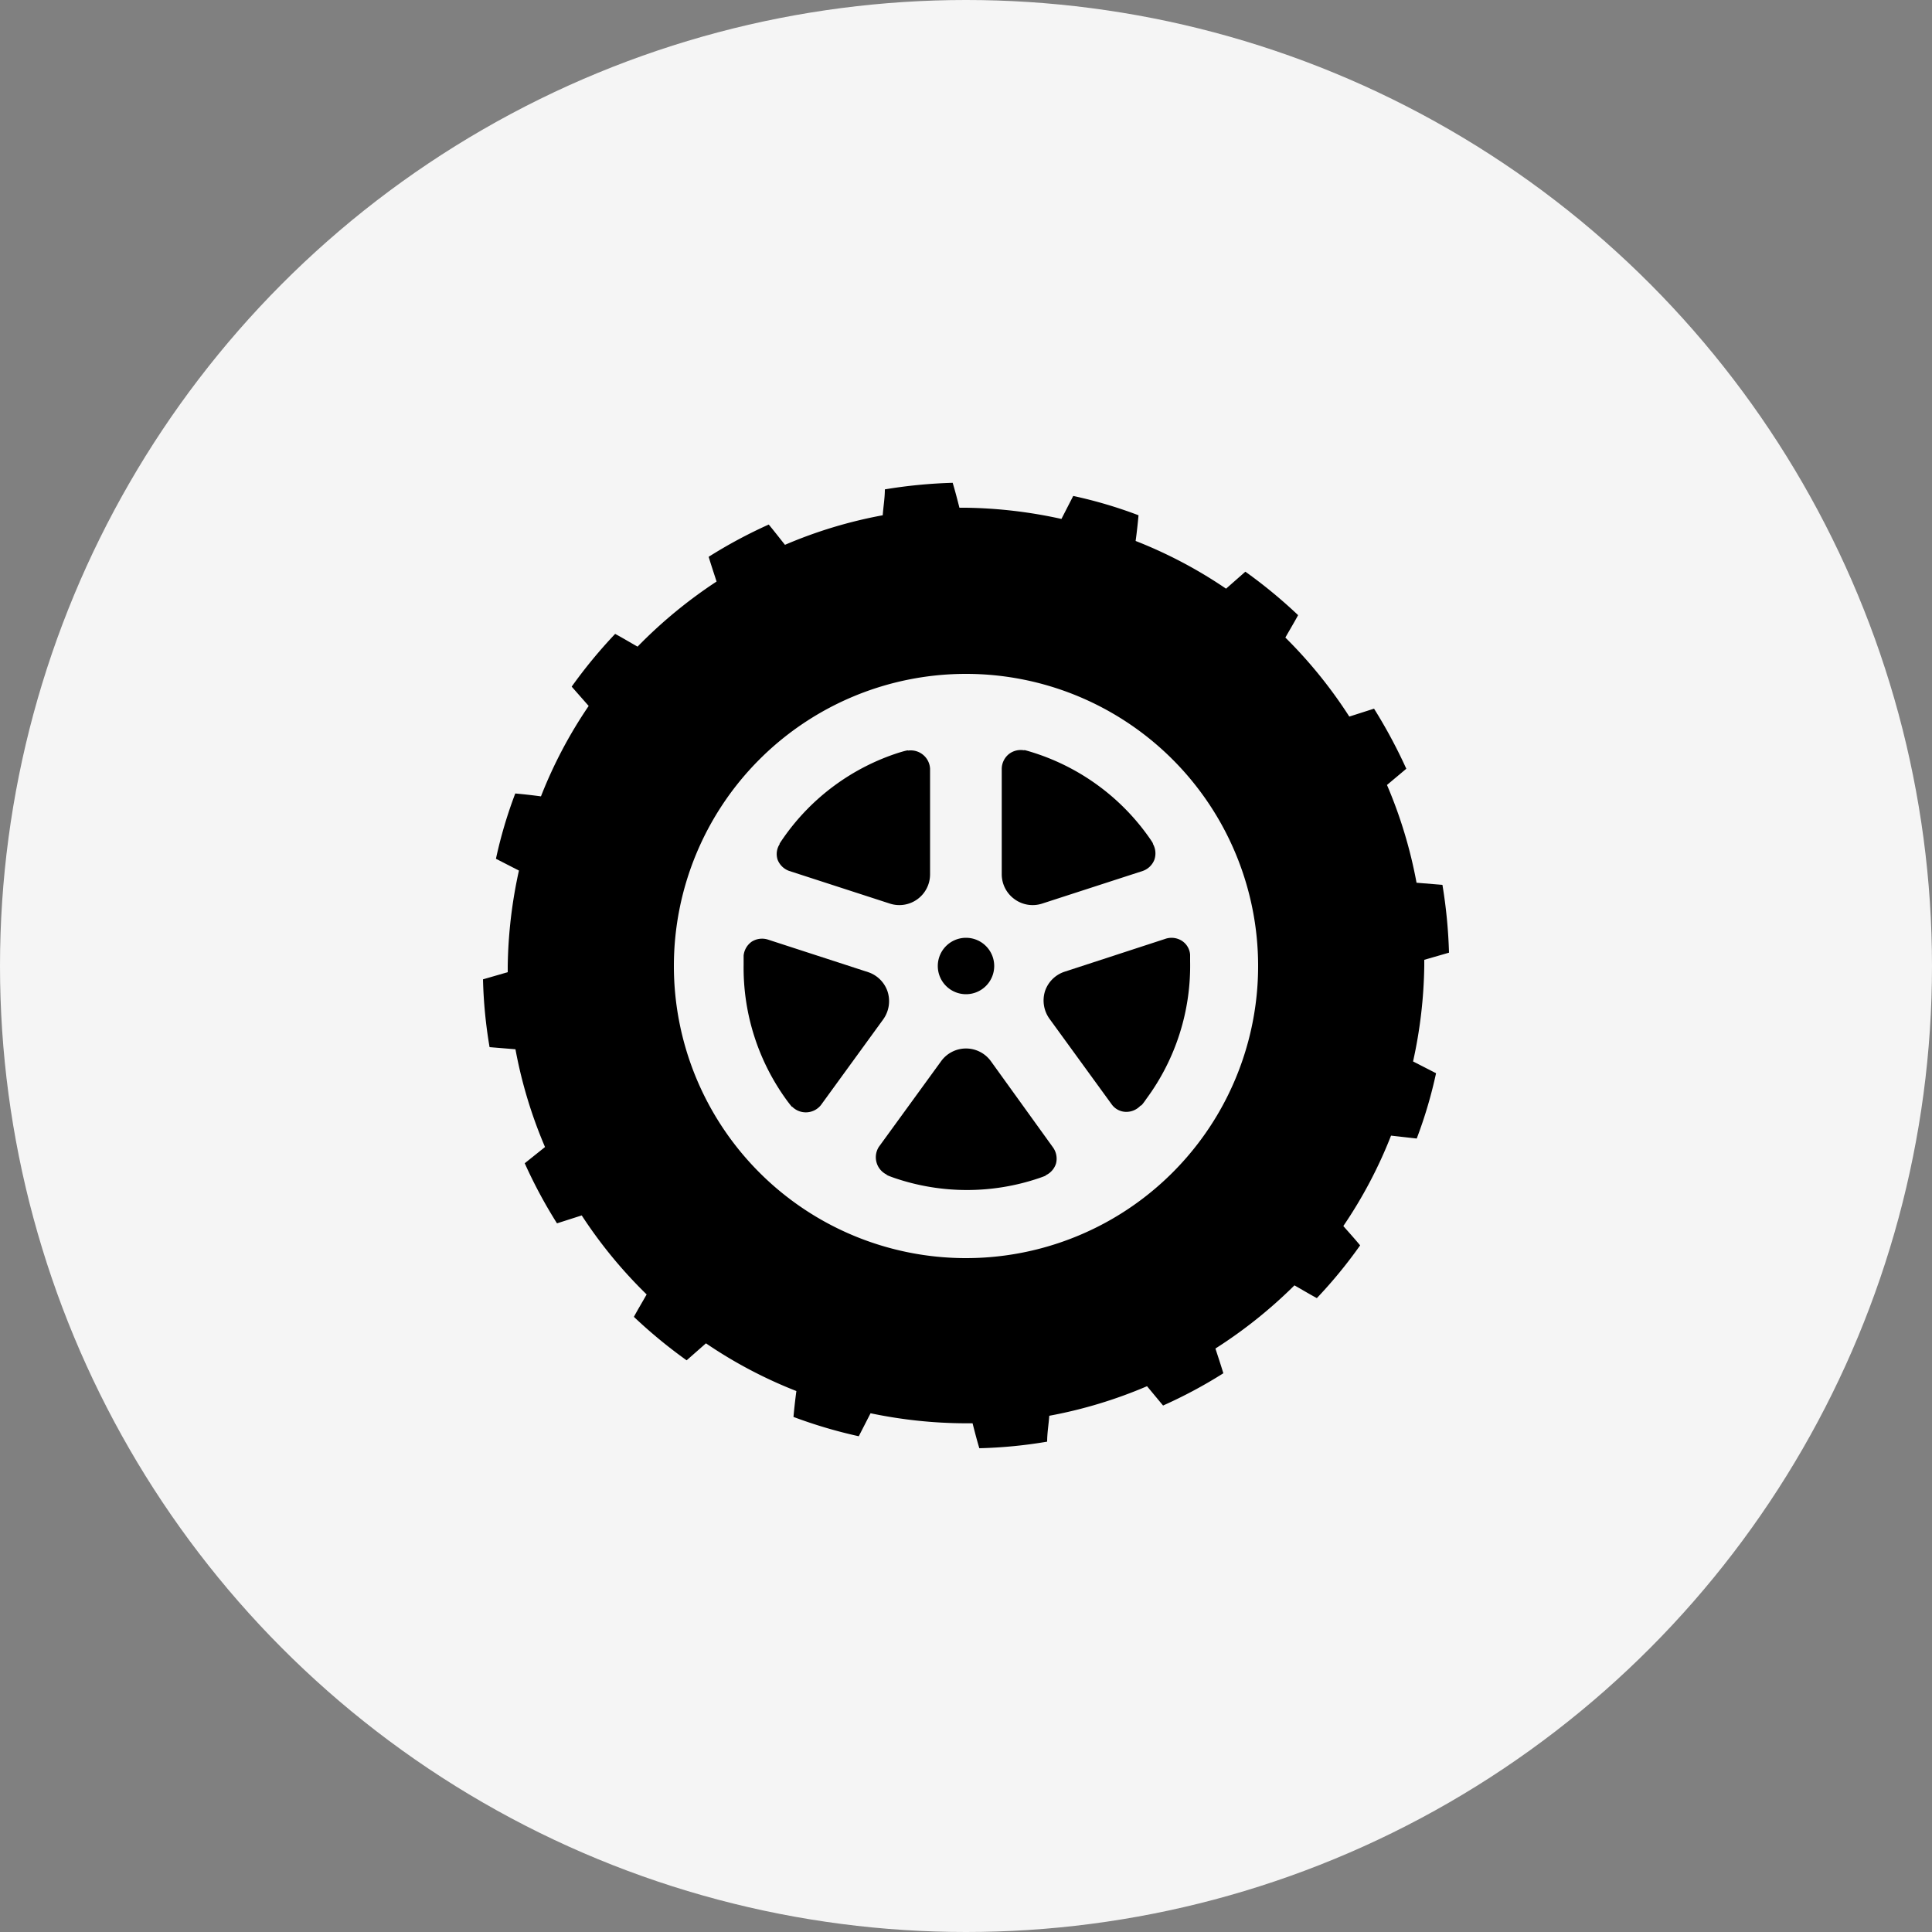 <svg xmlns="http://www.w3.org/2000/svg" viewBox="0 0 100 100"><rect x="0" y="0" width="100" height="100" fill="#808080" stroke="none"/><defs><style>.cls-1{fill:#f5f5f5;}</style></defs><g id="レイヤー_2" data-name="レイヤー 2"><g id="コンテンツ"><circle class="cls-1" cx="50" cy="50" r="50"/><path d="M73.72,50c0-.11,0-.21,0-.32L75,49.31a25.9,25.9,0,0,0-.34-3.51l-1.34-.11a23.9,23.9,0,0,0-1.53-5.06l1-.84a26.58,26.58,0,0,0-1.67-3.11l-1.28.41A24.07,24.07,0,0,0,66.53,33c.22-.39.45-.77.66-1.16a25.69,25.69,0,0,0-2.73-2.25l-1,.88A23.6,23.6,0,0,0,58.78,28c.06-.44.11-.89.15-1.33a23.52,23.52,0,0,0-3.38-1l-.61,1.19A24.35,24.35,0,0,0,50,26.28h-.34c-.11-.43-.22-.86-.35-1.29a25.9,25.9,0,0,0-3.51.34c0,.45-.08.9-.11,1.34a23.73,23.73,0,0,0-5.06,1.53c-.28-.35-.55-.7-.84-1.05a25.16,25.16,0,0,0-3.11,1.67c.13.43.27.85.41,1.28A24.47,24.47,0,0,0,33,33.47c-.39-.22-.77-.45-1.16-.66a25.69,25.69,0,0,0-2.25,2.73l.88,1A23.52,23.52,0,0,0,28,41.22c-.44-.06-.89-.11-1.33-.15a23.52,23.52,0,0,0-1,3.38l1.19.61A24.35,24.35,0,0,0,26.28,50c0,.11,0,.21,0,.32L25,50.69a24.39,24.39,0,0,0,.34,3.51l1.34.11a23.9,23.9,0,0,0,1.53,5.06l-1.05.84a25.16,25.16,0,0,0,1.67,3.11l1.28-.41A24.07,24.07,0,0,0,33.47,67c-.22.39-.45.77-.66,1.16a25.69,25.69,0,0,0,2.73,2.25l1-.88A23.6,23.6,0,0,0,41.22,72c-.06.45-.11.89-.15,1.34a24.82,24.82,0,0,0,3.38,1l.61-1.19a24.35,24.35,0,0,0,4.94.52h.34c.11.43.22.86.35,1.29a24.39,24.39,0,0,0,3.51-.34c0-.45.08-.9.11-1.34a23.9,23.9,0,0,0,5.06-1.53l.83,1a24.59,24.59,0,0,0,3.12-1.67c-.13-.43-.27-.85-.41-1.28A24.47,24.47,0,0,0,67,66.53c.39.22.77.45,1.16.66a24.44,24.44,0,0,0,2.24-2.73c-.28-.34-.58-.67-.87-1A23.6,23.6,0,0,0,72,58.78l1.33.15a23.52,23.52,0,0,0,1-3.38l-1.19-.61A24.27,24.27,0,0,0,73.72,50ZM50,65.12A15.12,15.12,0,1,1,65.12,50,15.12,15.12,0,0,1,50,65.12Z"/><path d="M50,51.46A1.46,1.46,0,1,0,48.54,50,1.46,1.46,0,0,0,50,51.46Z"/><path d="M40.25,44.5a1,1,0,0,0,.6.58l5.21,1.69a1.59,1.59,0,0,0,2.08-1.52V39.78A1,1,0,0,0,47,38.85s.08-.06-.45.1a11.6,11.6,0,0,0-6,4.42c-.3.43-.18.3-.18.3A.94.94,0,0,0,40.25,44.5Z"/><path d="M45.94,51.32a1.59,1.59,0,0,0-1-1l-5.2-1.69a1,1,0,0,0-.83.11,1,1,0,0,0-.42.72s0-.1,0,.46A11.64,11.64,0,0,0,40.76,57c.31.41.23.27.23.27a1,1,0,0,0,1.5-.07l3.22-4.43A1.62,1.62,0,0,0,45.94,51.32Z"/><path d="M51.29,54.93a1.59,1.59,0,0,0-2.58,0l-3.22,4.43a1,1,0,0,0,.41,1.44s-.1,0,.42.18a11.62,11.62,0,0,0,7.46,0c.49-.17.33-.14.33-.14a1,1,0,0,0,.55-.62,1,1,0,0,0-.15-.82Z"/><path d="M60.3,48.6l-5.21,1.7a1.59,1.59,0,0,0-1,1,1.62,1.62,0,0,0,.23,1.43l3.22,4.43a.93.93,0,0,0,.73.39,1,1,0,0,0,.77-.33s0,.09.3-.35a11.59,11.59,0,0,0,2.26-7.11c0-.51,0-.35,0-.35a.94.94,0,0,0-.42-.71A1,1,0,0,0,60.3,48.6Z"/><path d="M52.51,46.54a1.59,1.59,0,0,0,1.43.23l5.21-1.69a1,1,0,0,0,.6-.58,1,1,0,0,0-.08-.83s.08.06-.24-.39a11.63,11.63,0,0,0-6.06-4.36c-.49-.15-.34-.08-.34-.08a1,1,0,0,0-.81.19,1,1,0,0,0-.37.75v5.47A1.59,1.59,0,0,0,52.51,46.54Z"/></g></g></svg>